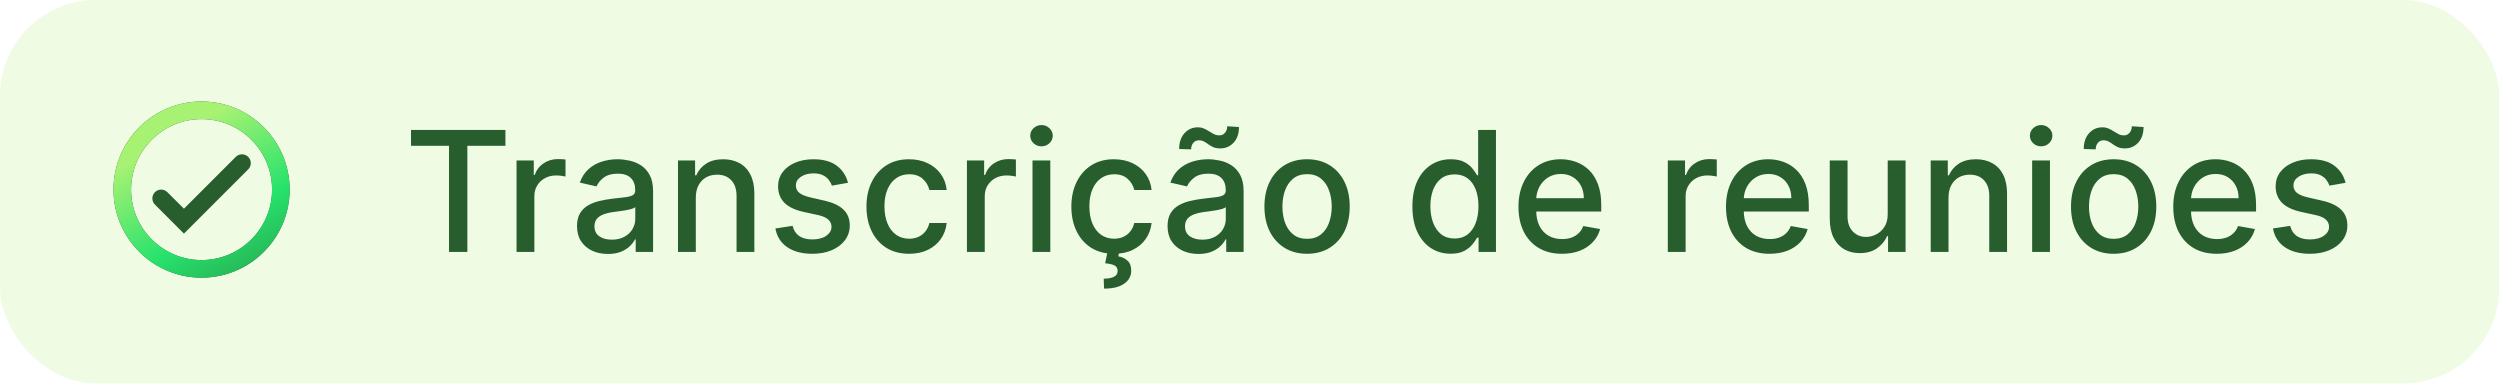 <svg width="913" height="141" viewBox="0 0 913 141" fill="none" xmlns="http://www.w3.org/2000/svg">
<g clip-path="url(#clip0_2568_127)">
<rect width="912.725" height="140.013" rx="35.003" fill="#E9FBD8" fill-opacity="0.72"/>
<g filter="url(#filter1_f_2568_127)">
<path d="M73.614 37.062C55.855 37.062 41.441 51.475 41.441 69.234C41.441 86.993 55.855 101.406 73.614 101.406C91.373 101.406 105.786 86.993 105.786 69.234C105.786 51.475 91.373 37.062 73.614 37.062ZM73.614 94.972C59.426 94.972 47.876 83.422 47.876 69.234C47.876 55.046 59.426 43.497 73.614 43.497C87.802 43.497 99.351 55.046 99.351 69.234C99.351 83.422 87.802 94.972 73.614 94.972Z" fill="#285D2E"/>
<path d="M73.614 37.062C55.855 37.062 41.441 51.475 41.441 69.234C41.441 86.993 55.855 101.406 73.614 101.406C91.373 101.406 105.786 86.993 105.786 69.234C105.786 51.475 91.373 37.062 73.614 37.062ZM73.614 94.972C59.426 94.972 47.876 83.422 47.876 69.234C47.876 55.046 59.426 43.497 73.614 43.497C87.802 43.497 99.351 55.046 99.351 69.234C99.351 83.422 87.802 94.972 73.614 94.972Z" fill="url(#paint0_linear_2568_127)"/>
</g>
<path d="M90.656 57.307C89.4 56.042 87.356 56.038 86.096 57.299L67.178 76.216L61.116 70.177C59.862 68.927 57.832 68.929 56.58 70.181V70.181C55.326 71.435 55.326 73.468 56.58 74.722L67.178 85.321L90.648 61.851C91.902 60.597 91.906 58.565 90.656 57.307V57.307Z" fill="#285D2E"/>
<path d="M150.101 53.243V47.457H184.579V53.243H170.679V92.007H163.98V53.243H150.101ZM188.644 92.007V58.594H194.931V63.902H195.279C195.888 62.104 196.961 60.69 198.498 59.66C200.05 58.616 201.805 58.094 203.762 58.094C204.169 58.094 204.647 58.108 205.198 58.138C205.764 58.166 206.206 58.203 206.525 58.246V64.468C206.264 64.395 205.8 64.315 205.133 64.228C204.466 64.127 203.799 64.076 203.132 64.076C201.594 64.076 200.224 64.402 199.02 65.055C197.831 65.693 196.889 66.585 196.192 67.731C195.496 68.862 195.148 70.152 195.148 71.602V92.007H188.644ZM222.016 92.746C219.898 92.746 217.984 92.355 216.273 91.572C214.562 90.774 213.206 89.621 212.205 88.113C211.219 86.605 210.726 84.756 210.726 82.566C210.726 80.681 211.088 79.129 211.813 77.911C212.539 76.693 213.517 75.728 214.75 75.018C215.983 74.307 217.36 73.77 218.883 73.408C220.406 73.045 221.957 72.77 223.538 72.581C225.539 72.349 227.164 72.161 228.411 72.016C229.658 71.856 230.564 71.602 231.13 71.254C231.695 70.906 231.978 70.341 231.978 69.558V69.405C231.978 67.506 231.442 66.034 230.369 64.99C229.31 63.946 227.729 63.423 225.626 63.423C223.437 63.423 221.711 63.909 220.449 64.881C219.202 65.838 218.339 66.904 217.861 68.079L211.748 66.686C212.473 64.656 213.532 63.017 214.924 61.77C216.331 60.508 217.948 59.595 219.775 59.029C221.602 58.449 223.524 58.159 225.539 58.159C226.874 58.159 228.288 58.319 229.781 58.638C231.289 58.942 232.696 59.508 234.001 60.334C235.321 61.161 236.401 62.343 237.242 63.88C238.084 65.403 238.504 67.382 238.504 69.819V92.007H232.152V87.439H231.891C231.471 88.28 230.84 89.106 229.999 89.918C229.158 90.73 228.077 91.405 226.758 91.941C225.438 92.478 223.857 92.746 222.016 92.746ZM223.429 87.525C225.228 87.525 226.765 87.17 228.041 86.46C229.332 85.749 230.311 84.821 230.978 83.675C231.659 82.515 232 81.275 232 79.956V75.648C231.768 75.88 231.318 76.098 230.651 76.301C229.999 76.49 229.252 76.656 228.411 76.801C227.57 76.932 226.75 77.055 225.953 77.171C225.155 77.273 224.488 77.36 223.951 77.432C222.69 77.592 221.537 77.86 220.493 78.237C219.463 78.614 218.637 79.158 218.013 79.868C217.404 80.565 217.099 81.493 217.099 82.653C217.099 84.263 217.694 85.481 218.883 86.307C220.072 87.119 221.588 87.525 223.429 87.525ZM254.109 72.168V92.007H247.605V58.594H253.848V64.032H254.261C255.03 62.263 256.233 60.842 257.872 59.769C259.525 58.696 261.606 58.159 264.115 58.159C266.392 58.159 268.386 58.638 270.097 59.595C271.808 60.538 273.135 61.944 274.078 63.815C275.02 65.686 275.492 67.999 275.492 70.754V92.007H268.988V71.537C268.988 69.115 268.357 67.223 267.095 65.86C265.833 64.482 264.101 63.793 261.896 63.793C260.388 63.793 259.047 64.12 257.872 64.772C256.712 65.425 255.791 66.382 255.109 67.643C254.442 68.891 254.109 70.399 254.109 72.168ZM309.69 66.752L303.795 67.796C303.548 67.042 303.156 66.324 302.62 65.642C302.098 64.961 301.387 64.402 300.488 63.967C299.589 63.532 298.465 63.315 297.116 63.315C295.275 63.315 293.737 63.728 292.505 64.555C291.272 65.367 290.656 66.418 290.656 67.709C290.656 68.825 291.069 69.725 291.896 70.406C292.722 71.088 294.057 71.646 295.898 72.081L301.206 73.299C304.28 74.01 306.572 75.105 308.08 76.584C309.588 78.063 310.342 79.984 310.342 82.348C310.342 84.35 309.762 86.133 308.602 87.7C307.456 89.251 305.854 90.469 303.795 91.354C301.75 92.239 299.379 92.681 296.681 92.681C292.94 92.681 289.887 91.883 287.523 90.288C285.16 88.678 283.709 86.394 283.173 83.436L289.459 82.479C289.851 84.118 290.656 85.357 291.874 86.198C293.092 87.025 294.68 87.439 296.638 87.439C298.77 87.439 300.474 86.996 301.75 86.112C303.026 85.212 303.664 84.118 303.664 82.827C303.664 81.783 303.272 80.905 302.489 80.195C301.721 79.484 300.539 78.948 298.944 78.585L293.288 77.345C290.17 76.635 287.864 75.503 286.371 73.952C284.891 72.4 284.152 70.435 284.152 68.057C284.152 66.085 284.703 64.359 285.805 62.88C286.907 61.4 288.43 60.248 290.373 59.421C292.316 58.58 294.542 58.159 297.051 58.159C300.662 58.159 303.504 58.942 305.578 60.508C307.652 62.06 309.022 64.141 309.69 66.752ZM332.005 92.681C328.771 92.681 325.987 91.948 323.652 90.484C321.332 89.005 319.548 86.967 318.301 84.371C317.053 81.775 316.43 78.803 316.43 75.453C316.43 72.059 317.068 69.065 318.344 66.469C319.62 63.858 321.419 61.821 323.739 60.356C326.059 58.892 328.793 58.159 331.94 58.159C334.477 58.159 336.74 58.631 338.726 59.573C340.713 60.501 342.316 61.806 343.534 63.489C344.766 65.171 345.499 67.136 345.731 69.384H339.401C339.053 67.817 338.255 66.469 337.008 65.338C335.775 64.207 334.122 63.641 332.048 63.641C330.236 63.641 328.648 64.12 327.285 65.077C325.936 66.019 324.884 67.368 324.13 69.123C323.376 70.863 322.999 72.922 322.999 75.3C322.999 77.737 323.369 79.84 324.109 81.609C324.848 83.378 325.892 84.748 327.241 85.72C328.604 86.692 330.207 87.177 332.048 87.177C333.281 87.177 334.398 86.953 335.398 86.503C336.413 86.039 337.262 85.379 337.943 84.524C338.639 83.668 339.125 82.638 339.401 81.435H345.731C345.499 83.596 344.796 85.524 343.621 87.221C342.446 88.918 340.873 90.252 338.901 91.223C336.943 92.195 334.644 92.681 332.005 92.681ZM353.124 92.007V58.594H359.41V63.902H359.758C360.368 62.104 361.441 60.69 362.978 59.66C364.53 58.616 366.284 58.094 368.242 58.094C368.648 58.094 369.127 58.108 369.678 58.138C370.243 58.166 370.686 58.203 371.005 58.246V64.468C370.744 64.395 370.28 64.315 369.612 64.228C368.945 64.127 368.278 64.076 367.611 64.076C366.074 64.076 364.704 64.402 363.5 65.055C362.311 65.693 361.368 66.585 360.672 67.731C359.976 68.862 359.628 70.152 359.628 71.602V92.007H353.124ZM377.071 92.007V58.594H383.575V92.007H377.071ZM380.355 53.439C379.224 53.439 378.253 53.062 377.44 52.308C376.643 51.539 376.244 50.626 376.244 49.567C376.244 48.494 376.643 47.58 377.44 46.826C378.253 46.057 379.224 45.673 380.355 45.673C381.486 45.673 382.451 46.057 383.248 46.826C384.061 47.58 384.467 48.494 384.467 49.567C384.467 50.626 384.061 51.539 383.248 52.308C382.451 53.062 381.486 53.439 380.355 53.439ZM406.836 92.681C403.602 92.681 400.818 91.948 398.483 90.484C396.163 89.005 394.379 86.967 393.132 84.371C391.885 81.775 391.261 78.803 391.261 75.453C391.261 72.059 391.899 69.065 393.176 66.469C394.452 63.858 396.25 61.821 398.57 60.356C400.891 58.892 403.624 58.159 406.771 58.159C409.309 58.159 411.571 58.631 413.558 59.573C415.545 60.501 417.147 61.806 418.365 63.489C419.598 65.171 420.33 67.136 420.562 69.384H414.232C413.884 67.817 413.087 66.469 411.84 65.338C410.607 64.207 408.954 63.641 406.88 63.641C405.067 63.641 403.479 64.12 402.116 65.077C400.767 66.019 399.716 67.368 398.962 69.123C398.208 70.863 397.831 72.922 397.831 75.3C397.831 77.737 398.201 79.84 398.94 81.609C399.68 83.378 400.724 84.748 402.073 85.72C403.436 86.692 405.038 87.177 406.88 87.177C408.113 87.177 409.229 86.953 410.23 86.503C411.245 86.039 412.093 85.379 412.775 84.524C413.471 83.668 413.957 82.638 414.232 81.435H420.562C420.33 83.596 419.627 85.524 418.452 87.221C417.278 88.918 415.704 90.252 413.732 91.223C411.774 92.195 409.476 92.681 406.836 92.681ZM404.487 91.832H408.751L408.403 93.616C409.664 93.819 410.766 94.327 411.709 95.139C412.652 95.951 413.123 97.176 413.123 98.815C413.137 100.773 412.289 102.361 410.578 103.579C408.881 104.797 406.423 105.406 403.204 105.406L403.073 101.774C404.581 101.774 405.8 101.556 406.728 101.121C407.67 100.686 408.149 99.983 408.163 99.011C408.178 98.039 407.815 97.358 407.076 96.966C406.351 96.575 405.19 96.299 403.595 96.14L404.487 91.832ZM437.679 92.746C435.562 92.746 433.647 92.355 431.936 91.572C430.225 90.774 428.869 89.621 427.868 88.113C426.882 86.605 426.389 84.756 426.389 82.566C426.389 80.681 426.752 79.129 427.477 77.911C428.202 76.693 429.181 75.728 430.413 75.018C431.646 74.307 433.024 73.77 434.546 73.408C436.069 73.045 437.621 72.77 439.202 72.581C441.203 72.349 442.827 72.161 444.074 72.016C445.321 71.856 446.228 71.602 446.793 71.254C447.359 70.906 447.642 70.341 447.642 69.558V69.405C447.642 67.506 447.105 66.034 446.032 64.99C444.973 63.946 443.393 63.423 441.29 63.423C439.1 63.423 437.374 63.909 436.113 64.881C434.865 65.838 434.003 66.904 433.524 68.079L427.412 66.686C428.137 64.656 429.195 63.017 430.587 61.77C431.994 60.508 433.611 59.595 435.438 59.029C437.266 58.449 439.187 58.159 441.203 58.159C442.537 58.159 443.951 58.319 445.445 58.638C446.953 58.942 448.359 59.508 449.665 60.334C450.984 61.161 452.065 62.343 452.906 63.88C453.747 65.403 454.167 67.382 454.167 69.819V92.007H447.816V87.439H447.555C447.134 88.28 446.503 89.106 445.662 89.918C444.821 90.73 443.741 91.405 442.421 91.941C441.101 92.478 439.521 92.746 437.679 92.746ZM439.093 87.525C440.891 87.525 442.428 87.17 443.704 86.46C444.995 85.749 445.974 84.821 446.641 83.675C447.323 82.515 447.663 81.275 447.663 79.956V75.648C447.431 75.88 446.982 76.098 446.315 76.301C445.662 76.49 444.915 76.656 444.074 76.801C443.233 76.932 442.414 77.055 441.616 77.171C440.818 77.273 440.151 77.36 439.615 77.432C438.353 77.592 437.2 77.86 436.156 78.237C435.127 78.614 434.3 79.158 433.676 79.868C433.067 80.565 432.763 81.493 432.763 82.653C432.763 84.263 433.357 85.481 434.546 86.307C435.736 87.119 437.251 87.525 439.093 87.525ZM435.003 54.548L430.631 54.418C430.631 52.011 431.276 50.089 432.567 48.653C433.872 47.218 435.482 46.5 437.396 46.5C438.281 46.5 439.056 46.652 439.724 46.957C440.391 47.247 441.014 47.587 441.594 47.979C442.189 48.356 442.776 48.697 443.356 49.001C443.951 49.291 444.611 49.436 445.336 49.436C446.177 49.436 446.858 49.117 447.381 48.479C447.917 47.841 448.185 47.051 448.185 46.108L452.471 46.391C452.471 48.813 451.818 50.72 450.513 52.112C449.208 53.49 447.605 54.186 445.706 54.2C444.676 54.2 443.82 54.055 443.139 53.765C442.472 53.461 441.877 53.12 441.355 52.743C440.833 52.351 440.296 52.003 439.745 51.699C439.194 51.394 438.534 51.242 437.766 51.242C436.954 51.242 436.287 51.561 435.765 52.199C435.257 52.823 435.003 53.606 435.003 54.548ZM477.342 92.681C474.21 92.681 471.476 91.963 469.141 90.527C466.806 89.092 464.994 87.083 463.703 84.502C462.412 81.921 461.767 78.904 461.767 75.453C461.767 71.987 462.412 68.956 463.703 66.36C464.994 63.764 466.806 61.748 469.141 60.313C471.476 58.877 474.21 58.159 477.342 58.159C480.474 58.159 483.208 58.877 485.543 60.313C487.878 61.748 489.69 63.764 490.981 66.36C492.272 68.956 492.917 71.987 492.917 75.453C492.917 78.904 492.272 81.921 490.981 84.502C489.69 87.083 487.878 89.092 485.543 90.527C483.208 91.963 480.474 92.681 477.342 92.681ZM477.364 87.221C479.394 87.221 481.076 86.684 482.41 85.611C483.745 84.538 484.731 83.11 485.369 81.326C486.021 79.542 486.348 77.577 486.348 75.431C486.348 73.299 486.021 71.341 485.369 69.558C484.731 67.76 483.745 66.317 482.41 65.229C481.076 64.141 479.394 63.597 477.364 63.597C475.319 63.597 473.622 64.141 472.274 65.229C470.939 66.317 469.946 67.76 469.294 69.558C468.655 71.341 468.336 73.299 468.336 75.431C468.336 77.577 468.655 79.542 469.294 81.326C469.946 83.11 470.939 84.538 472.274 85.611C473.622 86.684 475.319 87.221 477.364 87.221ZM529.771 92.659C527.074 92.659 524.666 91.97 522.549 90.593C520.446 89.2 518.793 87.221 517.59 84.654C516.4 82.073 515.806 78.977 515.806 75.366C515.806 71.755 516.408 68.666 517.611 66.099C518.829 63.532 520.497 61.567 522.614 60.204C524.732 58.841 527.132 58.159 529.815 58.159C531.888 58.159 533.556 58.507 534.818 59.203C536.094 59.885 537.08 60.683 537.776 61.596C538.487 62.51 539.038 63.315 539.429 64.011H539.821V47.457H546.325V92.007H539.973V86.808H539.429C539.038 87.518 538.472 88.33 537.733 89.244C537.008 90.157 536.007 90.955 534.731 91.637C533.455 92.318 531.801 92.659 529.771 92.659ZM531.207 87.112C533.078 87.112 534.658 86.619 535.949 85.633C537.254 84.632 538.24 83.247 538.907 81.478C539.589 79.709 539.93 77.65 539.93 75.3C539.93 72.98 539.596 70.95 538.929 69.21C538.262 67.469 537.283 66.114 535.992 65.142C534.702 64.17 533.107 63.684 531.207 63.684C529.249 63.684 527.618 64.192 526.312 65.207C525.007 66.222 524.021 67.607 523.354 69.362C522.701 71.117 522.375 73.096 522.375 75.3C522.375 77.534 522.709 79.542 523.376 81.326C524.043 83.11 525.029 84.524 526.334 85.568C527.654 86.597 529.278 87.112 531.207 87.112ZM570.446 92.681C567.154 92.681 564.319 91.978 561.941 90.571C559.577 89.15 557.749 87.156 556.459 84.589C555.183 82.007 554.545 78.984 554.545 75.518C554.545 72.096 555.183 69.079 556.459 66.469C557.749 63.858 559.548 61.821 561.854 60.356C564.174 58.892 566.886 58.159 569.989 58.159C571.874 58.159 573.702 58.471 575.471 59.095C577.24 59.718 578.828 60.697 580.235 62.031C581.641 63.365 582.751 65.098 583.563 67.23C584.375 69.347 584.781 71.921 584.781 74.952V77.258H558.221V72.385H578.407C578.407 70.674 578.059 69.159 577.363 67.839C576.667 66.505 575.688 65.454 574.427 64.685C573.179 63.916 571.715 63.532 570.033 63.532C568.205 63.532 566.61 63.982 565.247 64.881C563.898 65.766 562.854 66.926 562.115 68.361C561.389 69.782 561.027 71.327 561.027 72.995V76.801C561.027 79.035 561.418 80.934 562.202 82.501C562.999 84.067 564.109 85.263 565.53 86.09C566.951 86.902 568.611 87.308 570.511 87.308C571.744 87.308 572.868 87.134 573.883 86.786C574.898 86.423 575.775 85.887 576.515 85.176C577.254 84.466 577.82 83.588 578.212 82.544L584.368 83.653C583.875 85.466 582.99 87.054 581.714 88.417C580.452 89.766 578.864 90.817 576.95 91.572C575.05 92.311 572.882 92.681 570.446 92.681ZM609.084 92.007V58.594H615.37V63.902H615.718C616.327 62.104 617.401 60.69 618.938 59.66C620.489 58.616 622.244 58.094 624.202 58.094C624.608 58.094 625.086 58.108 625.638 58.138C626.203 58.166 626.645 58.203 626.964 58.246V64.468C626.703 64.395 626.239 64.315 625.572 64.228C624.905 64.127 624.238 64.076 623.571 64.076C622.034 64.076 620.663 64.402 619.46 65.055C618.271 65.693 617.328 66.585 616.632 67.731C615.936 68.862 615.588 70.152 615.588 71.602V92.007H609.084ZM646.234 92.681C642.943 92.681 640.107 91.978 637.729 90.571C635.365 89.15 633.538 87.156 632.247 84.589C630.971 82.007 630.333 78.984 630.333 75.518C630.333 72.096 630.971 69.079 632.247 66.469C633.538 63.858 635.336 61.821 637.642 60.356C639.962 58.892 642.674 58.159 645.778 58.159C647.663 58.159 649.49 58.471 651.259 59.095C653.029 59.718 654.617 60.697 656.023 62.031C657.43 63.365 658.539 65.098 659.351 67.23C660.163 69.347 660.57 71.921 660.57 74.952V77.258H634.009V72.385H654.196C654.196 70.674 653.848 69.159 653.152 67.839C652.456 66.505 651.477 65.454 650.215 64.685C648.968 63.916 647.503 63.532 645.821 63.532C643.994 63.532 642.399 63.982 641.036 64.881C639.687 65.766 638.643 66.926 637.903 68.361C637.178 69.782 636.816 71.327 636.816 72.995V76.801C636.816 79.035 637.207 80.934 637.99 82.501C638.788 84.067 639.897 85.263 641.318 86.09C642.74 86.902 644.4 87.308 646.3 87.308C647.532 87.308 648.656 87.134 649.671 86.786C650.687 86.423 651.564 85.887 652.303 85.176C653.043 84.466 653.609 83.588 654 82.544L660.156 83.653C659.663 85.466 658.779 87.054 657.502 88.417C656.241 89.766 654.653 90.817 652.739 91.572C650.839 92.311 648.671 92.681 646.234 92.681ZM689.389 78.15V58.594H695.915V92.007H689.519V86.22H689.171C688.403 88.004 687.17 89.49 685.473 90.68C683.791 91.854 681.696 92.442 679.187 92.442C677.041 92.442 675.141 91.97 673.488 91.028C671.849 90.07 670.558 88.657 669.616 86.786C668.688 84.915 668.224 82.602 668.224 79.847V58.594H674.728V79.064C674.728 81.34 675.358 83.153 676.62 84.502C677.882 85.85 679.52 86.525 681.536 86.525C682.754 86.525 683.965 86.22 685.169 85.611C686.387 85.002 687.395 84.081 688.193 82.849C689.005 81.616 689.403 80.05 689.389 78.15ZM711.596 72.168V92.007H705.092V58.594H711.335V64.032H711.748C712.516 62.263 713.72 60.842 715.359 59.769C717.012 58.696 719.093 58.159 721.602 58.159C723.879 58.159 725.873 58.638 727.584 59.595C729.295 60.538 730.622 61.944 731.565 63.815C732.507 65.686 732.979 67.999 732.979 70.754V92.007H726.475V71.537C726.475 69.115 725.844 67.223 724.582 65.86C723.32 64.482 721.587 63.793 719.383 63.793C717.875 63.793 716.533 64.12 715.359 64.772C714.199 65.425 713.278 66.382 712.596 67.643C711.929 68.891 711.596 70.399 711.596 72.168ZM742.139 92.007V58.594H748.643V92.007H742.139ZM745.424 53.439C744.292 53.439 743.321 53.062 742.509 52.308C741.711 51.539 741.312 50.626 741.312 49.567C741.312 48.494 741.711 47.58 742.509 46.826C743.321 46.057 744.292 45.673 745.424 45.673C746.555 45.673 747.519 46.057 748.317 46.826C749.129 47.58 749.535 48.494 749.535 49.567C749.535 50.626 749.129 51.539 748.317 52.308C747.519 53.062 746.555 53.439 745.424 53.439ZM771.905 92.681C768.772 92.681 766.039 91.963 763.704 90.527C761.369 89.092 759.556 87.083 758.266 84.502C756.975 81.921 756.33 78.904 756.33 75.453C756.33 71.987 756.975 68.956 758.266 66.36C759.556 63.764 761.369 61.748 763.704 60.313C766.039 58.877 768.772 58.159 771.905 58.159C775.037 58.159 777.771 58.877 780.105 60.313C782.44 61.748 784.253 63.764 785.544 66.36C786.834 68.956 787.48 71.987 787.48 75.453C787.48 78.904 786.834 81.921 785.544 84.502C784.253 87.083 782.44 89.092 780.105 90.527C777.771 91.963 775.037 92.681 771.905 92.681ZM771.926 87.221C773.957 87.221 775.639 86.684 776.973 85.611C778.307 84.538 779.293 83.11 779.931 81.326C780.584 79.542 780.91 77.577 780.91 75.431C780.91 73.299 780.584 71.341 779.931 69.558C779.293 67.76 778.307 66.317 776.973 65.229C775.639 64.141 773.957 63.597 771.926 63.597C769.882 63.597 768.185 64.141 766.836 65.229C765.502 66.317 764.509 67.76 763.856 69.558C763.218 71.341 762.899 73.299 762.899 75.431C762.899 77.577 763.218 79.542 763.856 81.326C764.509 83.11 765.502 84.538 766.836 85.611C768.185 86.684 769.882 87.221 771.926 87.221ZM765.357 54.548L760.985 54.418C760.985 52.011 761.63 50.089 762.921 48.653C764.226 47.218 765.836 46.5 767.75 46.5C768.634 46.5 769.41 46.652 770.077 46.957C770.744 47.247 771.368 47.587 771.948 47.979C772.543 48.356 773.13 48.697 773.71 49.001C774.305 49.291 774.964 49.436 775.69 49.436C776.531 49.436 777.212 49.117 777.734 48.479C778.271 47.841 778.539 47.051 778.539 46.108L782.824 46.391C782.824 48.813 782.172 50.72 780.867 52.112C779.562 53.49 777.959 54.186 776.059 54.2C775.03 54.2 774.174 54.055 773.493 53.765C772.825 53.461 772.231 53.12 771.709 52.743C771.187 52.351 770.65 52.003 770.099 51.699C769.548 51.394 768.888 51.242 768.12 51.242C767.308 51.242 766.64 51.561 766.118 52.199C765.611 52.823 765.357 53.606 765.357 54.548ZM809.577 92.681C806.286 92.681 803.45 91.978 801.072 90.571C798.708 89.15 796.881 87.156 795.59 84.589C794.314 82.007 793.676 78.984 793.676 75.518C793.676 72.096 794.314 69.079 795.59 66.469C796.881 63.858 798.679 61.821 800.985 60.356C803.305 58.892 806.017 58.159 809.121 58.159C811.006 58.159 812.833 58.471 814.602 59.095C816.372 59.718 817.959 60.697 819.366 62.031C820.773 63.365 821.882 65.098 822.694 67.23C823.506 69.347 823.913 71.921 823.913 74.952V77.258H797.352V72.385H817.539C817.539 70.674 817.191 69.159 816.495 67.839C815.799 66.505 814.82 65.454 813.558 64.685C812.311 63.916 810.846 63.532 809.164 63.532C807.337 63.532 805.742 63.982 804.379 64.881C803.03 65.766 801.986 66.926 801.246 68.361C800.521 69.782 800.158 71.327 800.158 72.995V76.801C800.158 79.035 800.55 80.934 801.333 82.501C802.131 84.067 803.24 85.263 804.661 86.09C806.082 86.902 807.743 87.308 809.643 87.308C810.875 87.308 811.999 87.134 813.014 86.786C814.03 86.423 814.907 85.887 815.646 85.176C816.386 84.466 816.952 83.588 817.343 82.544L823.499 83.653C823.006 85.466 822.122 87.054 820.845 88.417C819.584 89.766 817.996 90.817 816.082 91.572C814.182 92.311 812.014 92.681 809.577 92.681ZM856.604 66.752L850.709 67.796C850.462 67.042 850.071 66.324 849.534 65.642C849.012 64.961 848.302 64.402 847.403 63.967C846.503 63.532 845.38 63.315 844.031 63.315C842.189 63.315 840.652 63.728 839.419 64.555C838.187 65.367 837.57 66.418 837.57 67.709C837.57 68.825 837.984 69.725 838.81 70.406C839.637 71.088 840.971 71.646 842.813 72.081L848.12 73.299C851.195 74.01 853.486 75.105 854.994 76.584C856.502 78.063 857.257 79.984 857.257 82.348C857.257 84.35 856.676 86.133 855.516 87.7C854.371 89.251 852.768 90.469 850.709 91.354C848.664 92.239 846.293 92.681 843.596 92.681C839.854 92.681 836.802 91.883 834.438 90.288C832.074 88.678 830.624 86.394 830.087 83.436L836.374 82.479C836.765 84.118 837.57 85.357 838.788 86.198C840.007 87.025 841.595 87.439 843.552 87.439C845.684 87.439 847.388 86.996 848.664 86.112C849.94 85.212 850.578 84.118 850.578 82.827C850.578 81.783 850.187 80.905 849.404 80.195C848.635 79.484 847.453 78.948 845.858 78.585L840.202 77.345C837.084 76.635 834.779 75.503 833.285 73.952C831.806 72.4 831.066 70.435 831.066 68.057C831.066 66.085 831.617 64.359 832.719 62.88C833.822 61.4 835.344 60.248 837.287 59.421C839.231 58.58 841.457 58.159 843.966 58.159C847.577 58.159 850.419 58.942 852.493 60.508C854.566 62.06 855.937 64.141 856.604 66.752Z" fill="#285D2E"/>
</g>
<defs>
<filter id="filter1_f_2568_127" x="38.108" y="33.728" width="71.012" height="71.012" filterUnits="userSpaceOnUse" color-interpolation-filters="sRGB">
<feFlood flood-opacity="0" result="BackgroundImageFix"/>
<feBlend mode="normal" in="SourceGraphic" in2="BackgroundImageFix" result="shape"/>
<feGaussianBlur stdDeviation="1.667" result="effect1_foregroundBlur_2568_127"/>
</filter>
<linearGradient id="paint0_linear_2568_127" x1="-0.944" y1="-15.664" x2="91.339" y2="146.837" gradientUnits="userSpaceOnUse">
<stop offset="0.052" stop-color="#FCFCF9"/>
<stop offset="0.322" stop-color="#A7F273"/>
<stop offset="0.475" stop-color="#A7F273"/>
<stop offset="0.668" stop-color="#27E26C"/>
<stop offset="1" stop-color="#285D2E"/>
</linearGradient>
<clipPath id="clip0_2568_127">
<rect width="912.725" height="140.013" rx="35.003" fill="white"/>
</clipPath>
</defs>
</svg>
